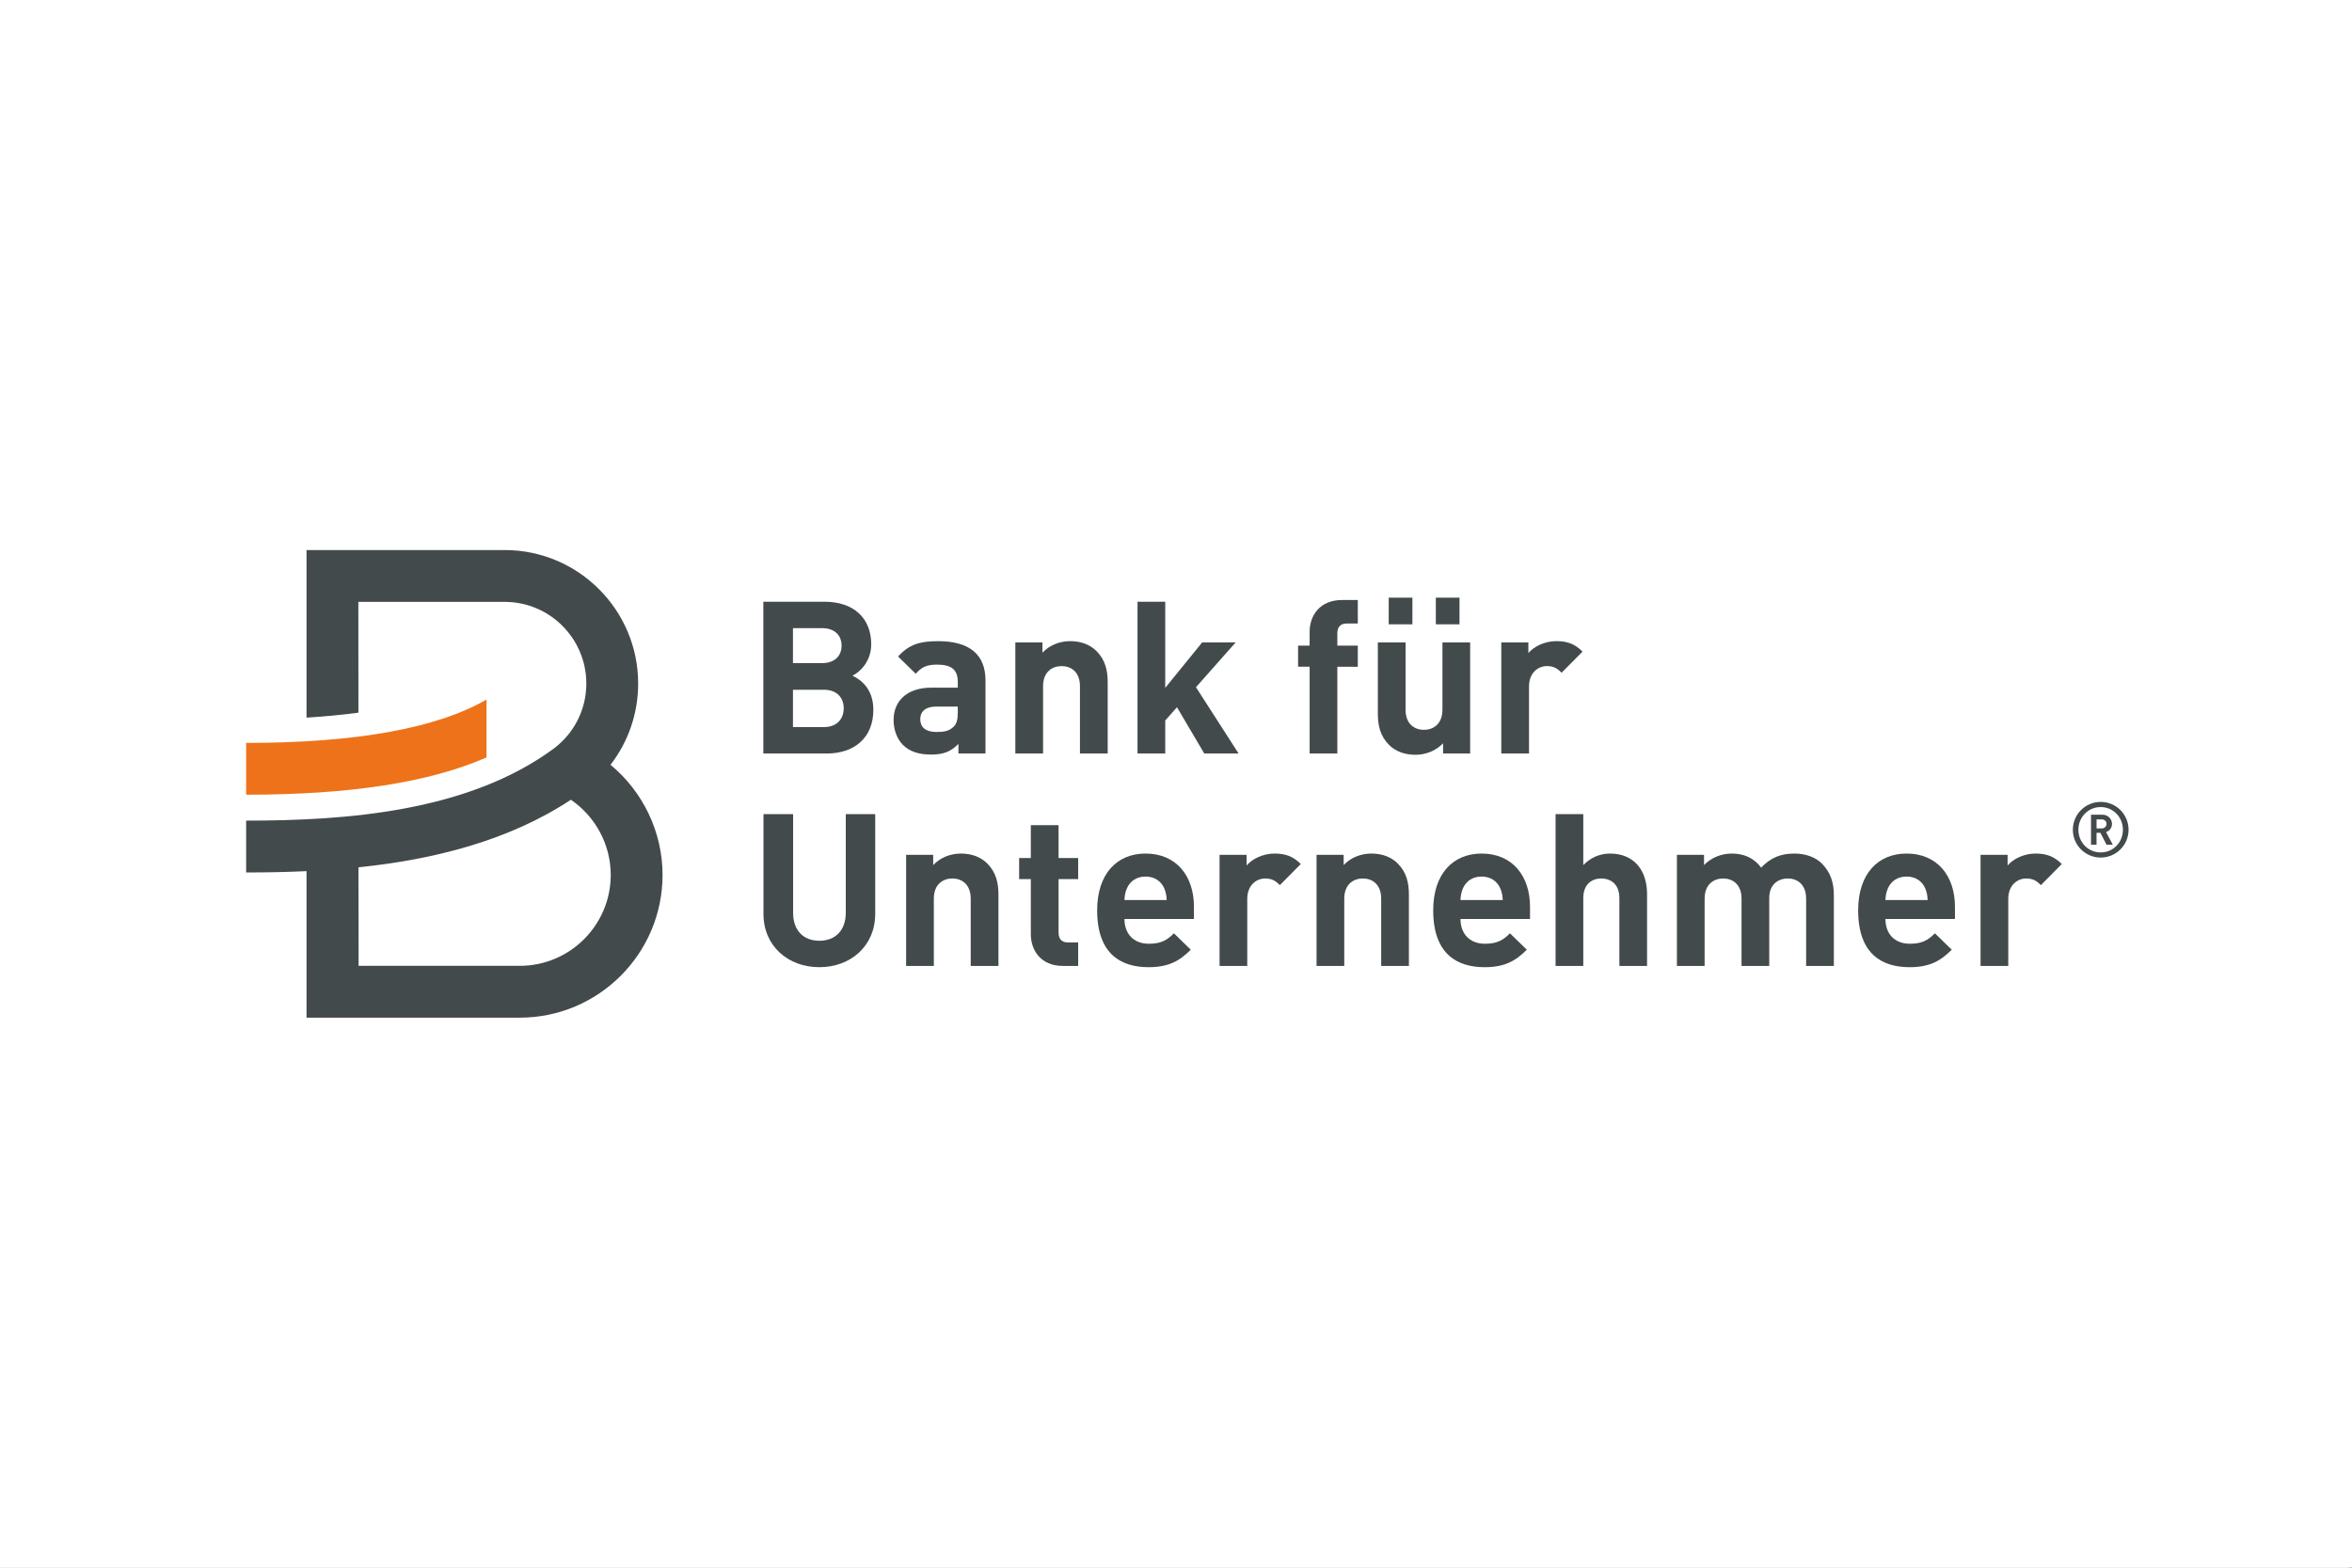 <?xml version="1.0" encoding="UTF-8"?> <svg xmlns="http://www.w3.org/2000/svg" id="Ebene_1" data-name="Ebene 1" viewBox="0 0 1920 1280"><rect x="0" y="0" width="1920" height="1280" fill="#333333" stroke="none"/><defs><style> .cls-1 { fill: #ee7219; } .cls-2 { fill: #fff; } .cls-3 { fill: #434a4c; } </style></defs><rect class="cls-2" x="-2.73" width="1920" height="1280"></rect><rect class="cls-2" width="1920" height="1280"></rect><g><g><path class="cls-1" d="M397.17,571.19c-40.66,23.46-106.61,35.39-196.23,35.39v42.29c84.88,0,149.41-9.99,196.23-30.44v-47.24Z"></path><path class="cls-3" d="M498.38,624.43c14.55-18.8,22.56-41.89,22.56-66.35,0-60.09-48.88-108.97-108.95-108.97h-161.76v136.83c14.88-.91,29.04-2.28,42.36-4.06l-.06-90.46h119.45c36.75,0,66.65,29.91,66.65,66.67,0,20.89-9.59,40.16-26.32,52.93-70.39,52.04-170.5,59.02-251.38,59.02v42.32c15.86,0,32.34-.29,49.3-1.08v119.63h174.09c64.27,0,116.54-52.3,116.54-116.53,0-35.1-16.06-68.07-42.48-89.93ZM424.32,788.58h-131.58l-.1-80.42c59.97-6.22,121.78-21.1,173.39-55.17,20.05,13.68,32.53,36.69,32.53,61.38,0,40.91-33.29,74.22-74.24,74.22Z"></path></g><g><path class="cls-3" d="M1714.86,700.19c-12.56,0-22.74-10.16-22.74-22.71s10.18-22.74,22.74-22.74,22.74,10.17,22.74,22.74-10.19,22.71-22.74,22.71ZM1714.86,658.96c-10.16,0-18.21,8.15-18.21,18.53s8.04,18.5,18.21,18.5,18.13-8.15,18.13-18.5-7.97-18.53-18.13-18.53ZM1719.63,689.72l-5.03-9.74h-3.14v9.74h-4.5v-24.55h9.22c4.64,0,7.89,3.46,7.89,7.53,0,3.48-2.12,5.7-4.82,6.66l5.48,10.37h-5.1ZM1715.62,669.01h-4.15v7.39h4.15c2.39,0,4.01-1.62,4.01-3.7s-1.63-3.69-4.01-3.69Z"></path><g><g><path class="cls-3" d="M674.99,615.23h-51.86v-123.94h49.78c24.19,0,38.29,13.56,38.29,34.81,0,13.75-9.05,22.63-15.33,25.58,7.5,3.49,17.07,11.32,17.07,27.86,0,23.15-15.85,35.68-37.96,35.68ZM670.98,512.87h-23.66v28.56h23.66c10.28,0,16.02-5.75,16.02-14.28s-5.74-14.28-16.02-14.28ZM672.55,563.18h-25.23v30.47h25.23c10.97,0,16.19-6.97,16.19-15.32s-5.22-15.15-16.19-15.15Z"></path><path class="cls-3" d="M782.39,615.23v-7.83c-6.09,6.09-11.83,8.69-22.28,8.69s-17.76-2.6-23.16-8.01c-4.87-5.04-7.48-12.35-7.48-20.34,0-14.46,9.91-26.29,30.98-26.29h21.42v-4.54c0-9.92-4.88-14.26-16.89-14.26-8.71,0-12.71,2.09-17.41,7.48l-14.45-14.1c8.88-9.76,17.57-12.54,32.72-12.54,25.41,0,38.64,10.79,38.64,32.04v59.71h-22.11ZM781.87,576.93h-17.94c-8.17,0-12.7,3.84-12.7,10.27s4.18,10.44,13.05,10.44c6.27,0,10.26-.52,14.26-4.33,2.44-2.28,3.32-5.93,3.32-11.51v-4.87Z"></path><path class="cls-3" d="M881.6,615.23v-54.84c0-12.36-7.83-16.53-14.97-16.53s-15.15,4.17-15.15,16.53v54.84h-22.63v-90.69h22.11v8.36c5.93-6.28,14.29-9.41,22.63-9.41,9.05,0,16.36,2.98,21.42,8.01,7.32,7.31,9.23,15.85,9.23,25.77v57.97h-22.63Z"></path><path class="cls-3" d="M983.08,615.23l-22.29-37.78-9.57,10.8v26.98h-22.63v-123.94h22.63v70.33l30.12-37.08h27.34l-32.38,36.56,34.8,54.13h-28.02Z"></path><path class="cls-3" d="M1091.7,544.38v70.85h-22.62v-70.85h-9.42v-17.23h9.42v-11.32c0-12.88,8.02-25.93,26.45-25.93h12.88v19.16h-8.88c-5.39,0-7.83,2.95-7.83,8.18v9.92h16.71v17.23h-16.71Z"></path><path class="cls-3" d="M1178.03,615.23v-8.36c-5.91,6.26-14.29,9.4-22.62,9.4-9.06,0-16.36-2.96-21.43-8-7.31-7.3-9.21-15.84-9.21-25.76v-57.96h22.63v54.82c0,12.36,7.85,16.54,14.96,16.54s15.14-4.18,15.14-16.54v-54.82h22.62v90.69h-22.1ZM1133.64,509.73v-21.76h19.34v21.76h-19.34ZM1172.11,509.73v-21.76h19.32v21.76h-19.32Z"></path><path class="cls-3" d="M1274.79,549.25c-3.46-3.46-6.42-5.39-12.01-5.39-6.95,0-14.61,5.23-14.61,16.7v54.67h-22.63v-90.69h22.1v8.7c4.37-5.22,13.08-9.76,22.83-9.76,8.87,0,15.12,2.27,21.39,8.55l-17.07,17.22Z"></path></g><g><path class="cls-3" d="M668.84,789.7c-25.41,0-45.6-17.21-45.6-43.51v-81.47h24.2v80.59c0,14.29,8.34,22.81,21.41,22.81s21.58-8.51,21.58-22.81v-80.59h24.02v81.47c0,26.31-20.18,43.51-45.6,43.51Z"></path><path class="cls-3" d="M792.42,788.67v-54.85c0-12.35-7.84-16.55-14.98-16.55s-15.13,4.2-15.13,16.55v54.85h-22.62v-90.71h22.1v8.37c5.91-6.28,14.28-9.41,22.63-9.41,9.03,0,16.34,2.98,21.41,8.01,7.31,7.31,9.23,15.85,9.23,25.76v57.98h-22.63Z"></path><path class="cls-3" d="M867.79,788.67c-18.45,0-26.3-13.05-26.3-25.94v-44.93h-9.55v-17.22h9.55v-26.83h22.64v26.83h16.01v17.22h-16.01v43.53c0,5.21,2.44,8.18,7.83,8.18h8.18v19.16h-12.36Z"></path><path class="cls-3" d="M917.92,750.35c0,11.69,7.13,20.2,19.84,20.2,9.91,0,14.79-2.77,20.55-8.51l13.75,13.39c-9.24,9.23-18.12,14.27-34.48,14.27-21.42,0-41.94-9.74-41.94-46.47,0-29.59,16.01-46.31,39.51-46.31,25.22,0,39.5,18.46,39.5,43.35v10.08h-56.74ZM950.3,725.12c-2.43-5.41-7.5-9.42-15.14-9.42s-12.72,4.01-15.15,9.42c-1.4,3.3-1.91,5.74-2.08,9.75h34.46c-.17-4.01-.71-6.46-2.08-9.75Z"></path><path class="cls-3" d="M1044.79,722.68c-3.46-3.46-6.42-5.41-12-5.41-6.97,0-14.62,5.24-14.62,16.72v54.68h-22.62v-90.71h22.09v8.71c4.37-5.21,13.07-9.75,22.83-9.75,8.88,0,15.12,2.28,21.4,8.54l-17.07,17.22Z"></path><path class="cls-3" d="M1127.5,788.67v-54.85c0-12.35-7.84-16.55-14.97-16.55s-15.17,4.2-15.17,16.55v54.85h-22.62v-90.71h22.13v8.37c5.9-6.28,14.26-9.41,22.62-9.41,9.06,0,16.37,2.98,21.42,8.01,7.29,7.31,9.22,15.85,9.22,25.76v57.98h-22.63Z"></path><path class="cls-3" d="M1192.24,750.35c0,11.69,7.15,20.2,19.85,20.2,9.92,0,14.79-2.77,20.54-8.51l13.74,13.39c-9.22,9.23-18.08,14.27-34.47,14.27-21.39,0-41.94-9.74-41.94-46.47,0-29.59,16.02-46.31,39.51-46.31,25.26,0,39.52,18.46,39.52,43.35v10.08h-56.74ZM1224.61,725.12c-2.44-5.41-7.48-9.42-15.15-9.42s-12.68,4.01-15.13,9.42c-1.38,3.3-1.91,5.74-2.09,9.75h34.48c-.19-4.01-.71-6.46-2.11-9.75Z"></path><path class="cls-3" d="M1321.93,788.67v-55.38c0-12.02-7.68-16.02-14.81-16.02s-14.64,4.2-14.64,16.02v55.38h-22.62v-123.96h22.62v41.62c6.11-6.28,13.75-9.41,21.77-9.41,19.86,0,30.29,13.92,30.29,33.08v58.68h-22.62Z"></path><path class="cls-3" d="M1474.39,788.67v-54.85c0-12.35-7.84-16.55-14.96-16.55s-15.15,4.2-15.15,16.02v55.38h-22.61v-54.85c0-12.35-7.85-16.55-14.98-16.55s-15.16,4.2-15.16,16.55v54.85h-22.62v-90.71h22.13v8.37c5.9-6.11,14.24-9.41,22.62-9.41,10.07,0,18.26,3.67,24,11.48,7.66-8.01,15.84-11.48,27.15-11.48,9.05,0,17.25,2.98,22.29,8.01,7.3,7.31,9.92,15.85,9.92,25.76v57.98h-22.64Z"></path><path class="cls-3" d="M1539.13,750.35c0,11.69,7.13,20.2,19.84,20.2,9.92,0,14.8-2.77,20.56-8.51l13.75,13.39c-9.24,9.23-18.11,14.27-34.46,14.27-21.43,0-41.95-9.74-41.95-46.47,0-29.59,16.02-46.31,39.51-46.31,25.23,0,39.51,18.46,39.51,43.35v10.08h-56.76ZM1571.52,725.12c-2.43-5.41-7.5-9.42-15.14-9.42s-12.72,4.01-15.15,9.42c-1.4,3.3-1.91,5.74-2.1,9.75h34.46c-.17-4.01-.7-6.46-2.08-9.75Z"></path><path class="cls-3" d="M1666.04,722.68c-3.48-3.46-6.46-5.41-12.04-5.41-6.96,0-14.6,5.24-14.6,16.72v54.68h-22.62v-90.71h22.08v8.71c4.37-5.21,13.07-9.75,22.82-9.75,8.88,0,15.13,2.28,21.41,8.54l-17.04,17.22Z"></path></g></g></g></g></svg> 